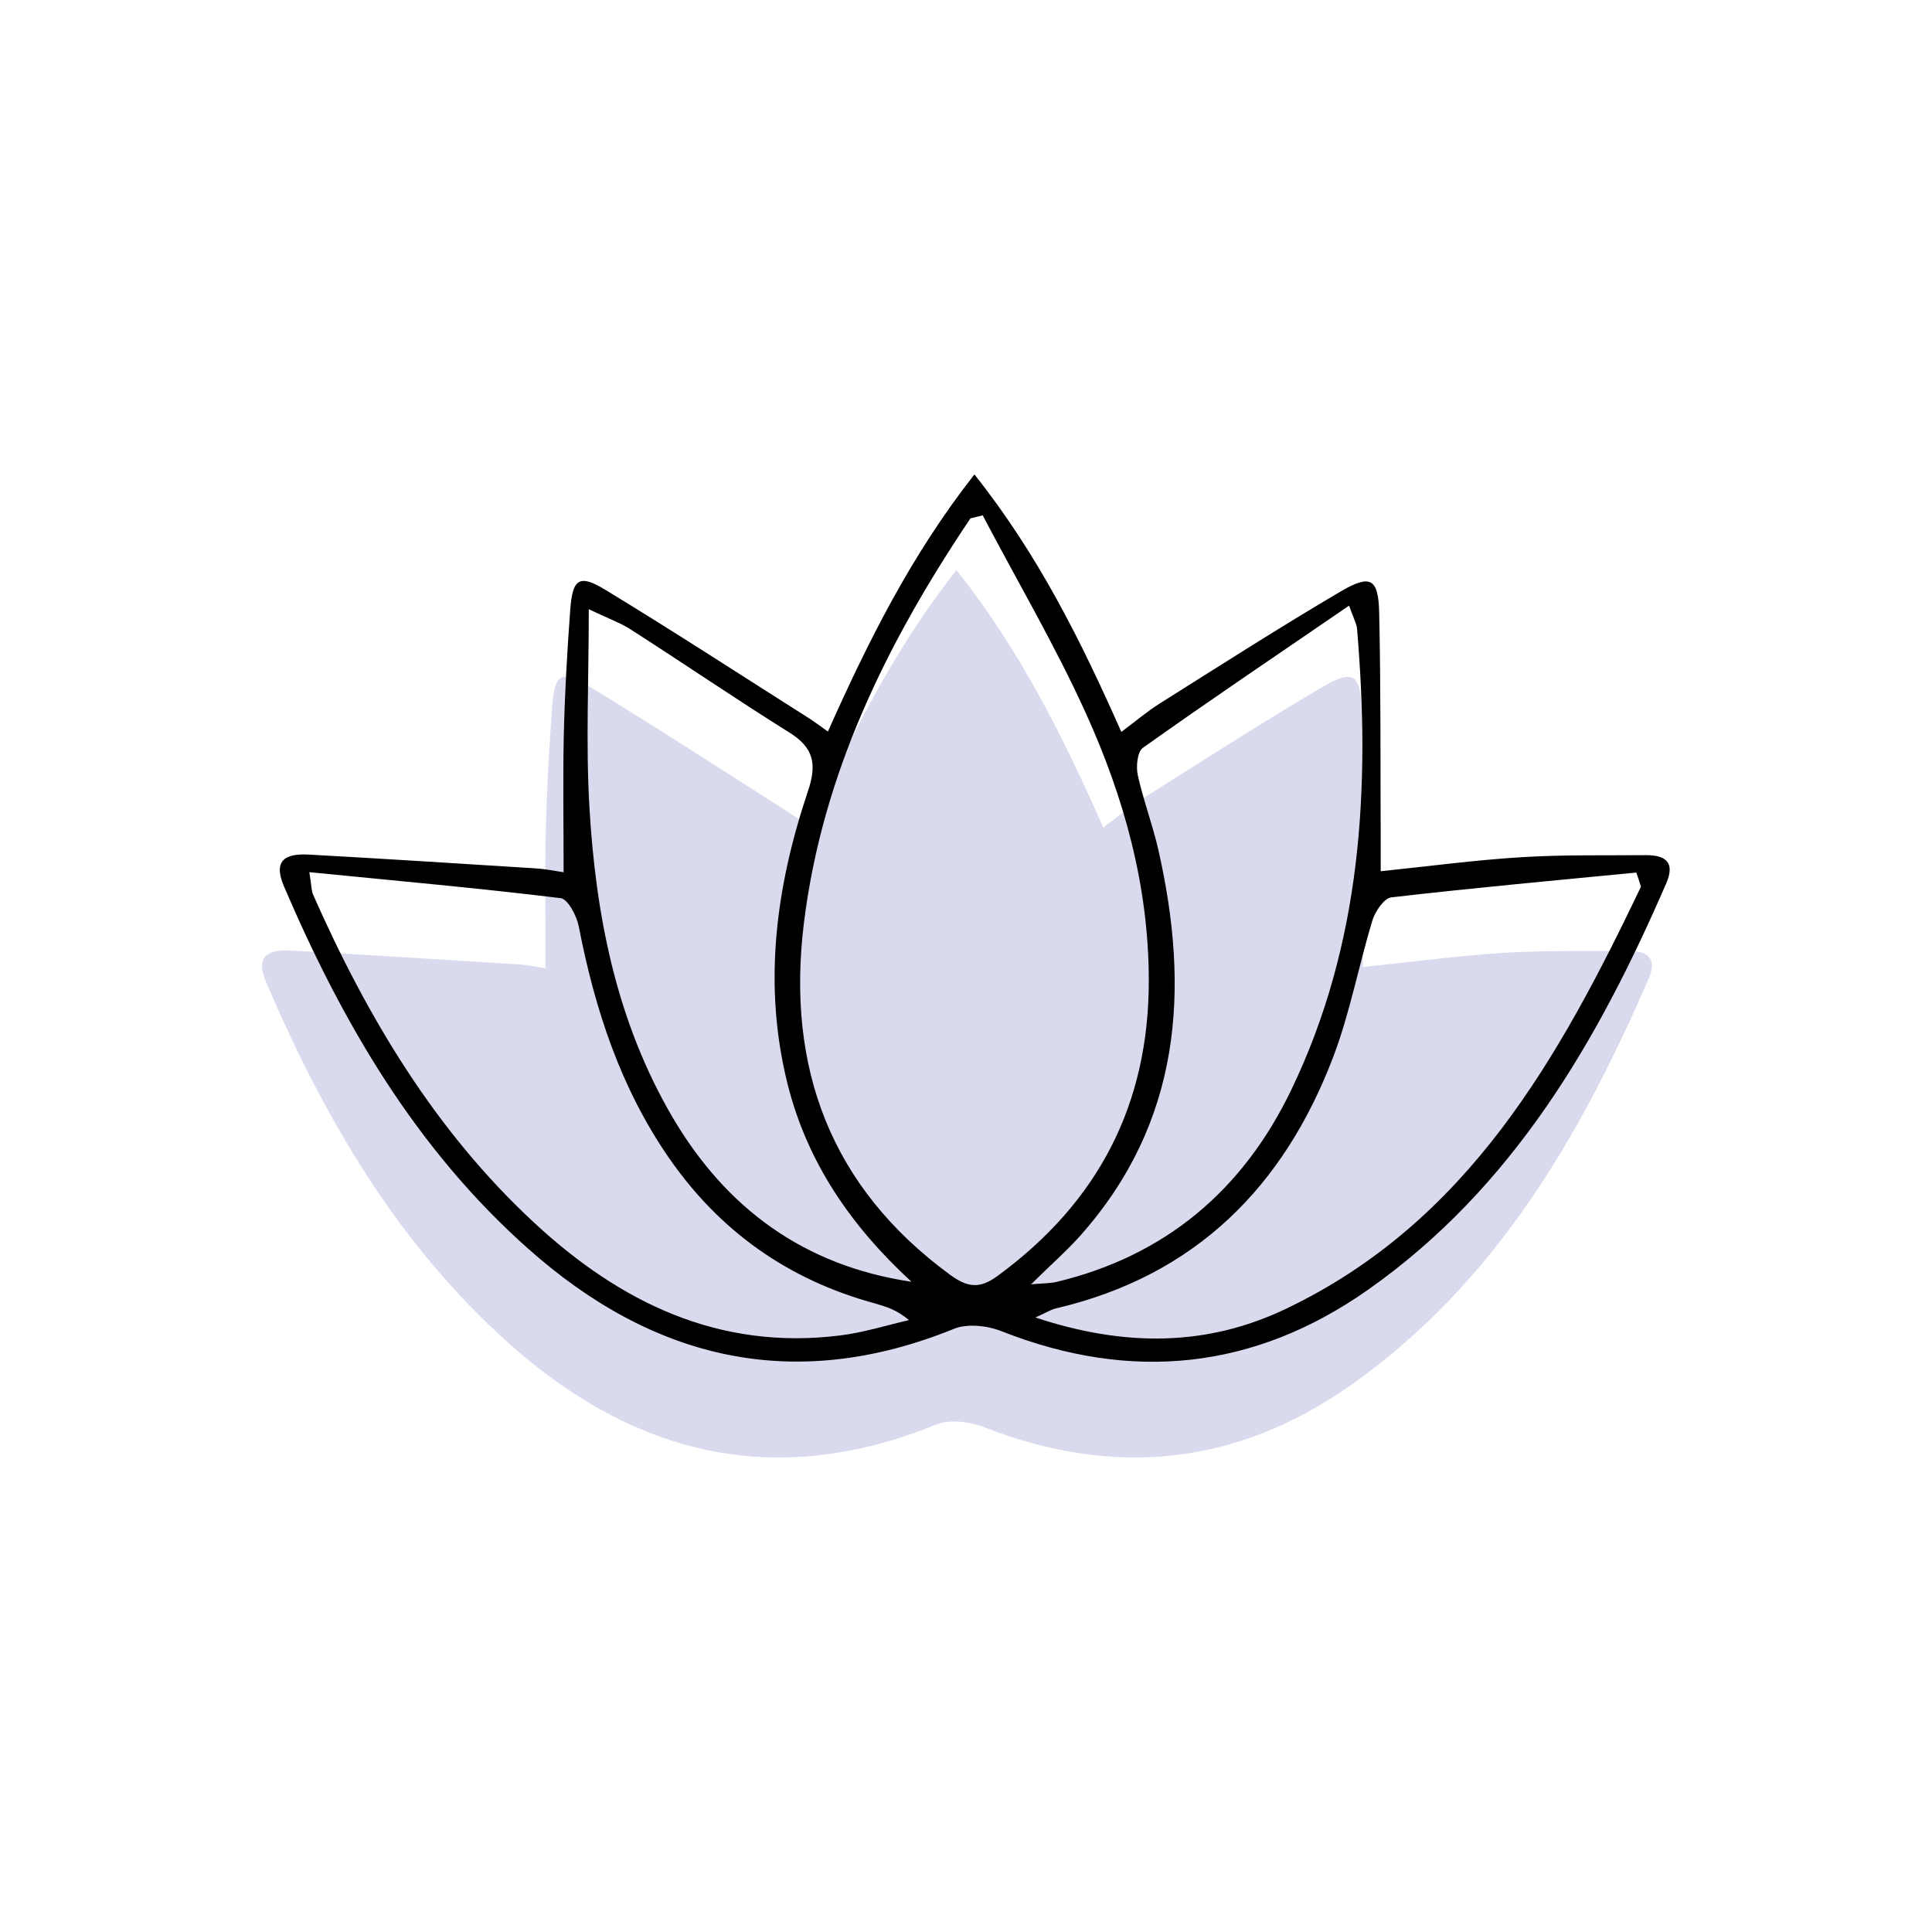 <svg xmlns="http://www.w3.org/2000/svg" viewBox="0 0 102.05 102.05"><g data-name="Calque_1"><path d="M0 0h102.05v102.05H0z" style="fill:none"/><path d="M87.08 51.7c-3.62 8.36-8.11 16.1-15.75 21.48-6.02 4.23-12.5 4.89-19.36 2.2-.76-.29-1.81-.42-2.53-.13-8.43 3.43-15.87 1.65-22.49-4.23-5.92-5.26-9.81-11.93-12.89-19.13-.62-1.45.17-1.74 1.31-1.68 4.01.22 8.01.48 12.02.73.5.03 1 .14 1.43.2 0-2.55-.05-4.91.01-7.27.05-2.2.18-4.41.34-6.6.12-1.65.48-1.9 1.89-1.05 3.62 2.2 7.17 4.51 10.74 6.78.28.18.55.39.98.69 2.12-4.74 4.38-9.3 7.74-13.58 3.36 4.23 5.61 8.76 7.76 13.6.74-.55 1.37-1.09 2.06-1.52 3.16-1.99 6.3-4.01 9.51-5.9 1.6-.94 2.02-.7 2.06 1.14.08 4.01.06 8.02.08 12.03v1.62c2.51-.26 4.96-.59 7.41-.75 2.2-.13 4.41-.09 6.62-.1 1-.01 1.53.38 1.06 1.47Z" style="fill:#dadaef"/><path d="M29.77 46.09c0-2.55-.04-4.91.01-7.27.05-2.2.18-4.41.34-6.61.12-1.65.48-1.9 1.88-1.04 3.62 2.2 7.17 4.51 10.75 6.78.28.18.54.38.98.69 2.12-4.74 4.38-9.3 7.74-13.58 3.36 4.23 5.61 8.75 7.76 13.6.74-.55 1.37-1.09 2.06-1.52 3.16-1.99 6.3-4 9.51-5.89 1.6-.94 2.01-.7 2.05 1.13.09 4.01.06 8.02.08 12.03v1.61c2.52-.26 4.96-.59 7.41-.74 2.2-.14 4.41-.09 6.62-.11 1.01 0 1.53.38 1.06 1.47-3.62 8.36-8.11 16.1-15.75 21.48-6.01 4.23-12.5 4.9-19.36 2.2-.75-.3-1.81-.42-2.52-.13-8.43 3.42-15.88 1.65-22.5-4.24-5.92-5.26-9.81-11.93-12.89-19.13-.62-1.45.16-1.74 1.31-1.68 4.01.22 8.01.48 12.01.73.5.03 1 .14 1.43.2Zm22.14-18.87c-.22.05-.44.11-.65.16-4.39 6.53-7.83 13.47-8.8 21.4-.93 7.61 1.4 13.92 7.73 18.56.9.65 1.54.77 2.51.05 5.31-3.89 8-9.06 7.98-15.65-.01-4.96-1.31-9.63-3.33-14.08-1.62-3.57-3.62-6.97-5.45-10.45ZM16.34 46.07c.12.74.11.98.19 1.17 2.86 6.47 6.44 12.48 11.68 17.34 4.54 4.21 9.75 6.76 16.16 5.96 1.23-.15 2.43-.53 3.64-.81-.65-.56-1.24-.72-1.82-.89-4.55-1.24-8.17-3.8-10.85-7.67-2.56-3.7-3.92-7.86-4.77-12.24-.11-.56-.57-1.44-.96-1.49-4.35-.53-8.71-.92-13.26-1.37Zm70.34.77c-.08-.25-.16-.5-.25-.75-4.32.42-8.63.81-12.94 1.31-.38.04-.85.74-1 1.22-.72 2.38-1.18 4.85-2.05 7.16-2.61 6.9-7.3 11.61-14.66 13.33-.27.06-.52.23-1.09.48 4.73 1.57 9.07 1.53 13.22-.45 9.63-4.59 14.45-13.27 18.77-22.31Zm-32.23 21c.68-.06 1.01-.05 1.32-.12 5.78-1.37 9.89-4.86 12.43-10.14 3.73-7.74 4.19-15.98 3.48-24.37-.02-.25-.16-.49-.42-1.22-3.77 2.58-7.36 5-10.89 7.51-.3.21-.37 1-.27 1.45.29 1.32.78 2.6 1.08 3.92 1.69 7.41 1.21 14.4-4.11 20.39-.74.83-1.58 1.56-2.61 2.58Zm-6.32-.15c-3.16-2.91-5.47-6.25-6.52-10.39-1.33-5.29-.63-10.46 1.07-15.52.48-1.42.3-2.29-.99-3.09-2.83-1.77-5.58-3.65-8.39-5.45-.53-.34-1.15-.56-2.2-1.06 0 3.76-.16 7.09.03 10.4.33 5.75 1.42 11.35 4.38 16.41 2.84 4.85 6.98 7.87 12.61 8.71Z"/></g></svg>